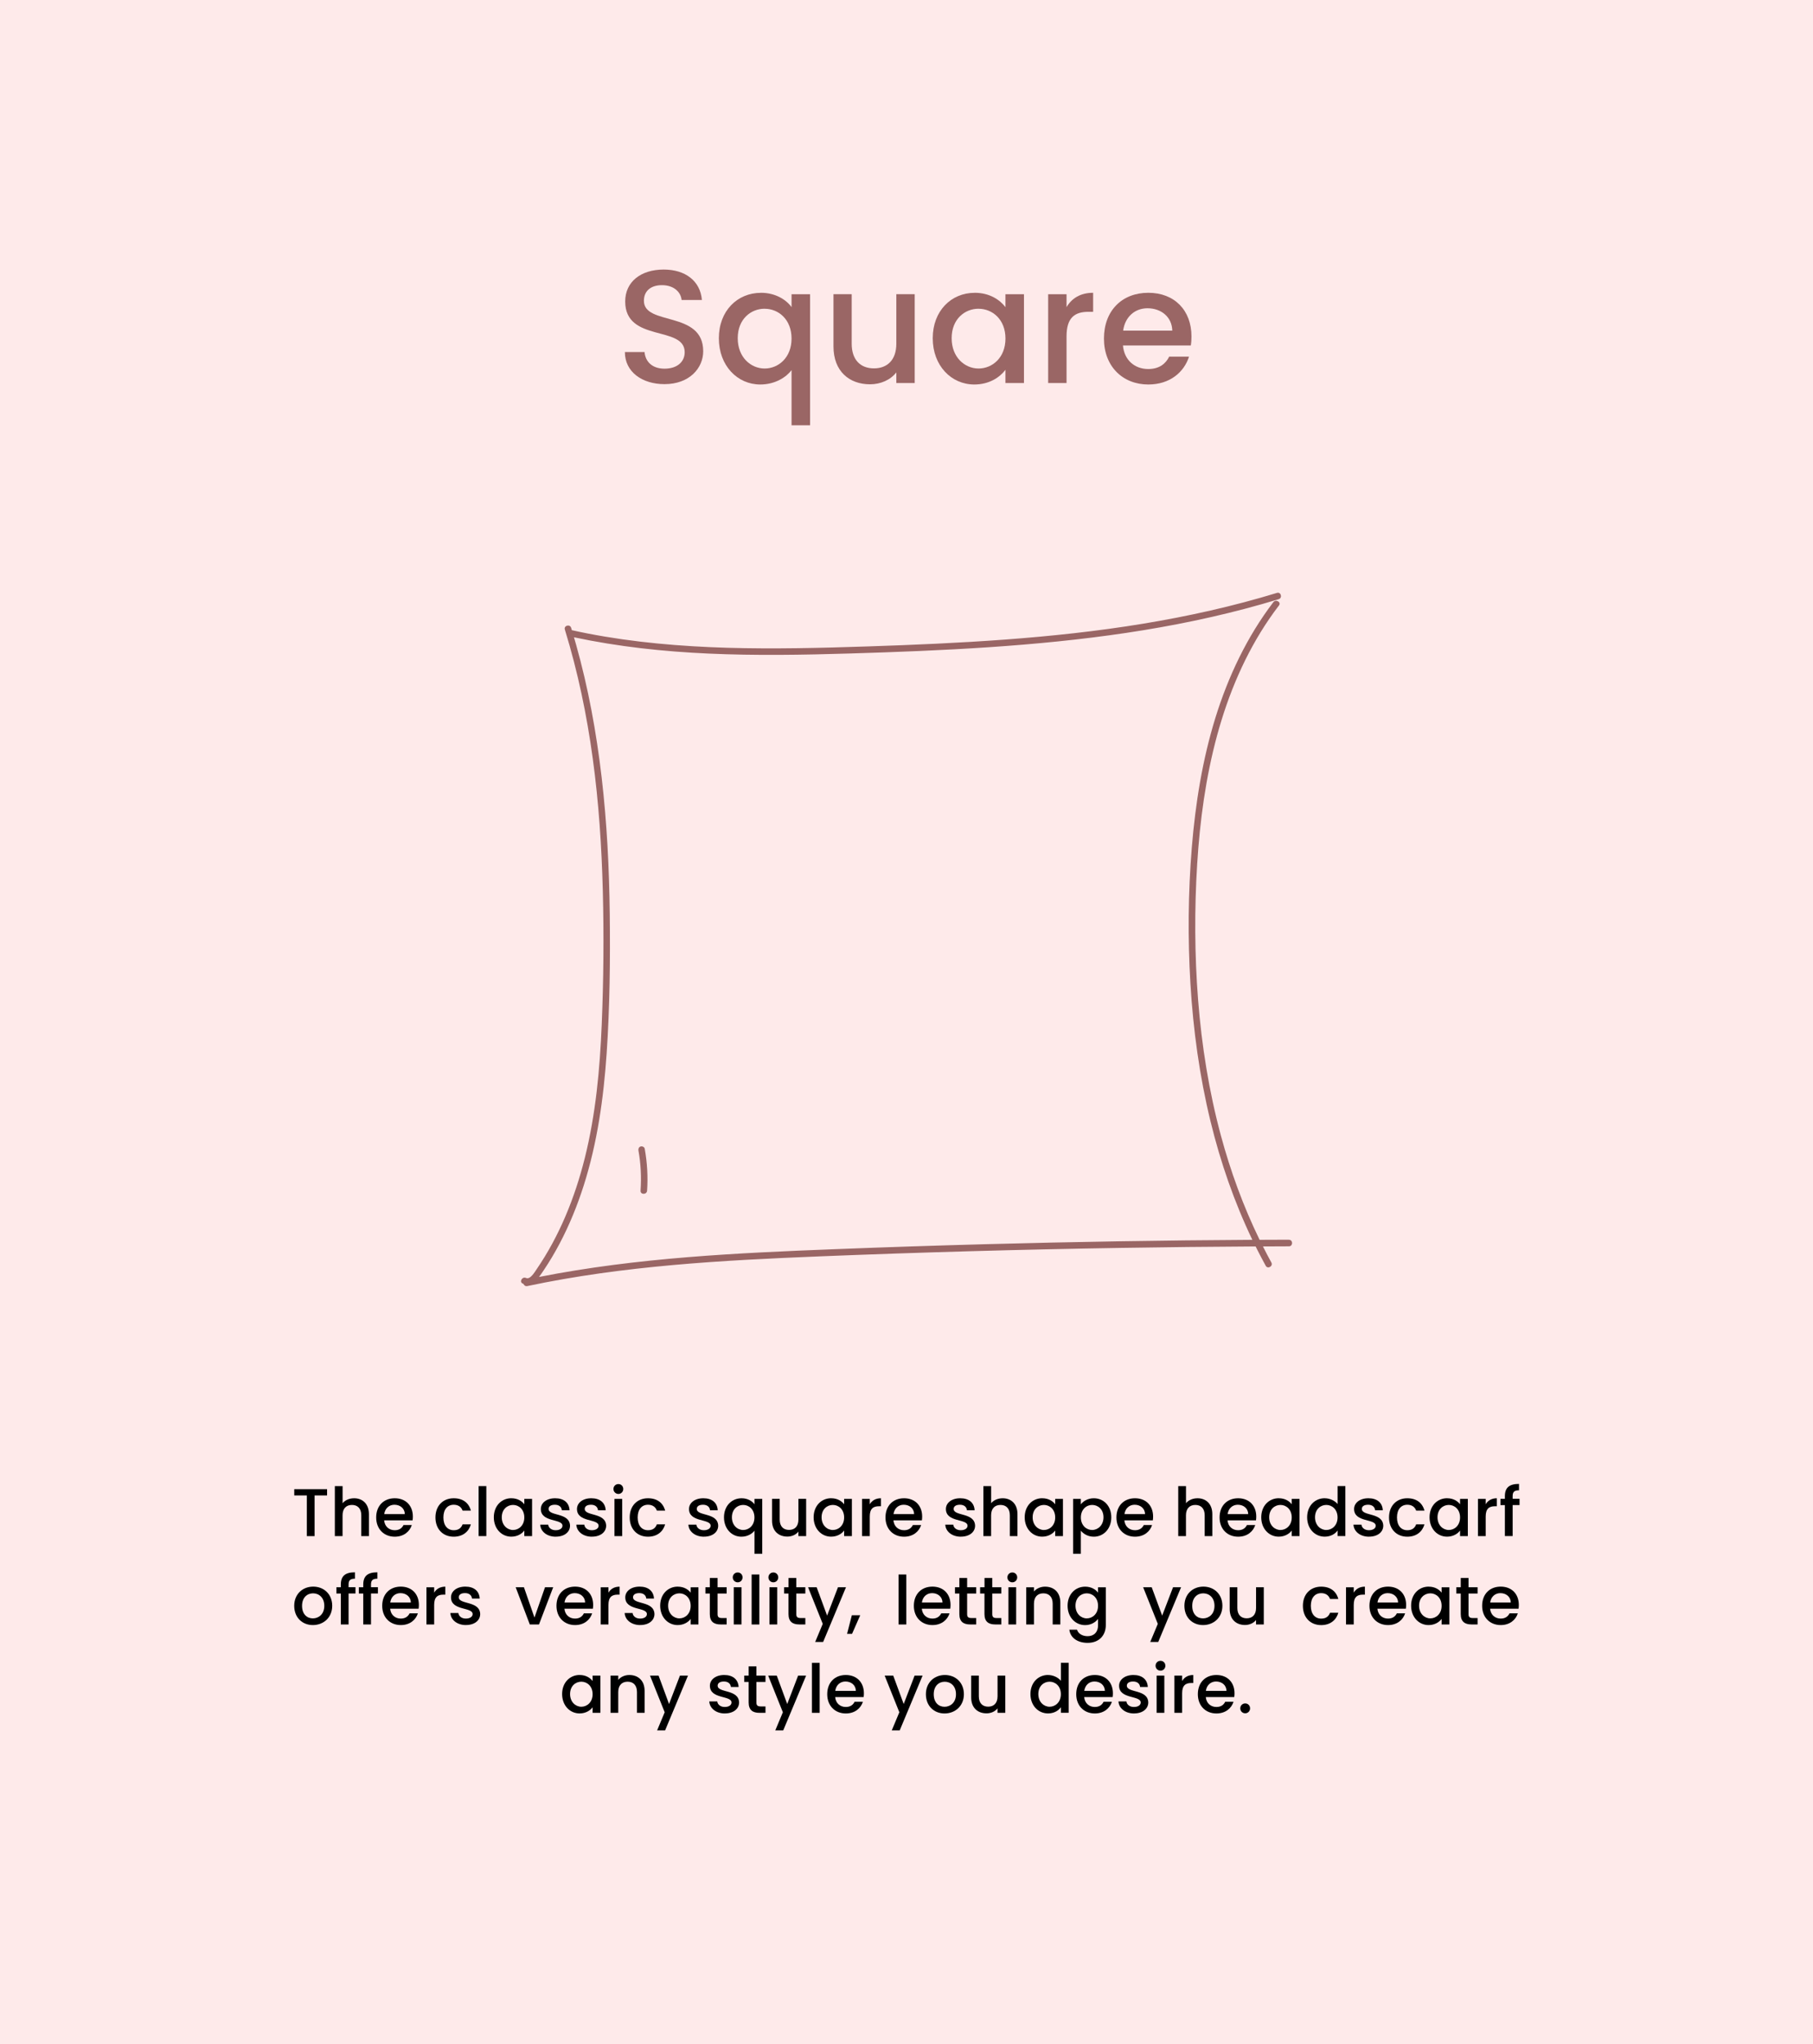 <svg viewBox="0 0 469.61 529.54" xmlns="http://www.w3.org/2000/svg" data-name="Layer 2" id="Layer_2">
  <defs>
    <style>
      .cls-1 {
        fill: #9a6665;
      }

      .cls-2 {
        fill: #feeaea;
      }
    </style>
  </defs>
  <rect height="529.54" width="469.61" class="cls-2"></rect>
  <g>
    <path d="M172.13,99.52c-5.8,0-10.27-3.17-10.27-8.31h5.09c.21,2.38,1.88,4.3,5.18,4.3s5.22-1.79,5.22-4.26c0-7.01-15.41-2.46-15.41-13.15,0-5.09,4.05-8.27,9.98-8.27,5.55,0,9.48,2.92,9.89,7.89h-5.26c-.17-1.96-1.88-3.76-4.88-3.84-2.76-.08-4.88,1.25-4.88,4.05,0,6.55,15.36,2.46,15.36,13.07,0,4.34-3.55,8.52-10.02,8.52Z" class="cls-1"></path>
    <path d="M197.1,75.85c3.8,0,6.6,1.84,7.93,3.72v-3.34h4.8v33.94h-4.8v-14.28c-1.34,1.79-4.22,3.72-8.1,3.72-5.93,0-10.73-4.88-10.73-11.98s4.8-11.77,10.9-11.77ZM198.06,79.98c-3.55,0-6.97,2.67-6.97,7.64s3.42,7.85,6.97,7.85,6.97-2.8,6.97-7.76-3.38-7.72-6.97-7.72Z" class="cls-1"></path>
    <path d="M236.93,99.23h-4.76v-2.76c-1.5,1.96-4.09,3.09-6.8,3.09-5.39,0-9.48-3.38-9.48-9.81v-13.53h4.72v12.82c0,4.22,2.3,6.39,5.76,6.39s5.8-2.17,5.8-6.39v-12.82h4.76v23Z" class="cls-1"></path>
    <path d="M252.46,75.85c3.88,0,6.55,1.84,7.97,3.72v-3.34h4.8v23h-4.8v-3.42c-1.46,1.96-4.22,3.8-8.06,3.8-5.97,0-10.77-4.88-10.77-11.98s4.8-11.77,10.85-11.77ZM253.47,79.98c-3.55,0-6.97,2.67-6.97,7.64s3.42,7.85,6.97,7.85,6.97-2.8,6.97-7.76-3.38-7.72-6.97-7.72Z" class="cls-1"></path>
    <path d="M276.26,99.23h-4.76v-23h4.76v3.34c1.34-2.3,3.63-3.72,6.89-3.72v4.93h-1.21c-3.51,0-5.68,1.46-5.68,6.35v12.11Z" class="cls-1"></path>
    <path d="M297.43,99.61c-6.6,0-11.48-4.68-11.48-11.9s4.68-11.86,11.48-11.86,11.19,4.55,11.19,11.31c0,.79-.04,1.54-.17,2.34h-17.58c.33,3.8,3.05,6.1,6.55,6.1,2.92,0,4.55-1.42,5.43-3.21h5.14c-1.29,4.01-4.93,7.22-10.56,7.22ZM290.92,85.66h12.73c-.08-3.55-2.88-5.8-6.43-5.8-3.21,0-5.8,2.17-6.3,5.8Z" class="cls-1"></path>
  </g>
  <g>
    <path d="M76.23,385.79h8.49v1.63h-3.24v10.54h-2v-10.54h-3.26v-1.63Z"></path>
    <path d="M86.74,385h2v4.43c.67-.8,1.75-1.28,2.99-1.28,2.15,0,3.83,1.42,3.83,4.11v5.69h-1.98v-5.39c0-1.77-.96-2.68-2.42-2.68s-2.43.91-2.43,2.68v5.39h-2v-12.95Z"></path>
    <path d="M102.25,398.11c-2.77,0-4.81-1.96-4.81-4.99s1.96-4.97,4.81-4.97,4.69,1.91,4.69,4.74c0,.33-.02.65-.07.98h-7.37c.14,1.59,1.28,2.56,2.75,2.56,1.23,0,1.91-.6,2.27-1.35h2.15c-.54,1.68-2.06,3.03-4.43,3.03ZM99.52,392.26h5.34c-.04-1.49-1.21-2.43-2.7-2.43-1.35,0-2.43.91-2.64,2.43Z"></path>
    <path d="M117.52,388.15c2.36,0,3.9,1.17,4.45,3.2h-2.15c-.33-.93-1.1-1.52-2.29-1.52-1.61,0-2.68,1.19-2.68,3.29s1.07,3.31,2.68,3.31c1.19,0,1.92-.53,2.29-1.52h2.15c-.54,1.89-2.08,3.2-4.45,3.2-2.77,0-4.73-1.96-4.73-4.99s1.96-4.97,4.73-4.97Z"></path>
    <path d="M123.97,385h2v12.95h-2v-12.95Z"></path>
    <path d="M132.47,388.15c1.63,0,2.75.77,3.34,1.56v-1.4h2.01v9.64h-2.01v-1.44c-.61.82-1.77,1.59-3.38,1.59-2.5,0-4.52-2.05-4.52-5.02s2.01-4.94,4.55-4.94ZM132.89,389.88c-1.49,0-2.92,1.12-2.92,3.2s1.44,3.29,2.92,3.29,2.92-1.17,2.92-3.25-1.42-3.24-2.92-3.24Z"></path>
    <path d="M143.96,398.11c-2.31,0-3.94-1.37-4.03-3.12h2.07c.07.79.82,1.44,1.92,1.44s1.77-.49,1.77-1.16c0-1.89-5.6-.8-5.6-4.34,0-1.54,1.44-2.78,3.71-2.78s3.62,1.17,3.73,3.1h-2c-.07-.84-.72-1.42-1.8-1.42s-1.63.44-1.63,1.08c0,1.94,5.44.86,5.55,4.34,0,1.63-1.42,2.85-3.69,2.85Z"></path>
    <path d="M153.31,398.11c-2.31,0-3.94-1.37-4.03-3.12h2.07c.07.79.82,1.44,1.93,1.44s1.77-.49,1.77-1.16c0-1.89-5.6-.8-5.6-4.34,0-1.54,1.44-2.78,3.71-2.78s3.62,1.17,3.73,3.1h-2c-.07-.84-.72-1.42-1.8-1.42s-1.63.44-1.63,1.08c0,1.94,5.44.86,5.55,4.34,0,1.63-1.42,2.85-3.69,2.85Z"></path>
    <path d="M158.9,385.75c0-.72.56-1.28,1.28-1.28s1.26.56,1.26,1.28-.56,1.28-1.26,1.28-1.28-.56-1.28-1.28ZM159.16,388.31h2v9.64h-2v-9.64Z"></path>
    <path d="M167.84,388.15c2.36,0,3.9,1.17,4.45,3.2h-2.15c-.33-.93-1.1-1.52-2.29-1.52-1.61,0-2.68,1.19-2.68,3.29s1.07,3.31,2.68,3.31c1.19,0,1.93-.53,2.29-1.52h2.15c-.54,1.89-2.08,3.2-4.45,3.2-2.77,0-4.73-1.96-4.73-4.99s1.96-4.97,4.73-4.97Z"></path>
    <path d="M182.34,398.11c-2.31,0-3.94-1.37-4.03-3.12h2.07c.07.79.82,1.44,1.92,1.44s1.77-.49,1.77-1.16c0-1.89-5.6-.8-5.6-4.34,0-1.54,1.44-2.78,3.71-2.78s3.62,1.17,3.73,3.1h-2c-.07-.84-.72-1.42-1.8-1.42s-1.63.44-1.63,1.08c0,1.94,5.44.86,5.55,4.34,0,1.63-1.42,2.85-3.69,2.85Z"></path>
    <path d="M192.1,388.15c1.59,0,2.77.77,3.33,1.56v-1.4h2.01v14.23h-2.01v-5.99c-.56.75-1.77,1.56-3.4,1.56-2.49,0-4.5-2.05-4.5-5.02s2.01-4.94,4.57-4.94ZM192.5,389.88c-1.49,0-2.92,1.12-2.92,3.2s1.43,3.29,2.92,3.29,2.92-1.17,2.92-3.25-1.42-3.24-2.92-3.24Z"></path>
    <path d="M208.8,397.95h-2v-1.16c-.63.82-1.72,1.29-2.85,1.29-2.26,0-3.97-1.42-3.97-4.11v-5.67h1.98v5.37c0,1.77.96,2.68,2.42,2.68s2.43-.91,2.43-2.68v-5.37h2v9.64Z"></path>
    <path d="M215.31,388.15c1.63,0,2.75.77,3.34,1.56v-1.4h2.01v9.64h-2.01v-1.44c-.61.82-1.77,1.59-3.38,1.59-2.5,0-4.52-2.05-4.52-5.02s2.01-4.94,4.55-4.94ZM215.73,389.88c-1.49,0-2.92,1.12-2.92,3.2s1.43,3.29,2.92,3.29,2.92-1.17,2.92-3.25-1.42-3.24-2.92-3.24Z"></path>
    <path d="M225.29,397.95h-2v-9.64h2v1.4c.56-.96,1.52-1.56,2.89-1.56v2.07h-.51c-1.47,0-2.38.61-2.38,2.66v5.08Z"></path>
    <path d="M234.17,398.11c-2.77,0-4.81-1.96-4.81-4.99s1.96-4.97,4.81-4.97,4.69,1.91,4.69,4.74c0,.33-.02.65-.07.98h-7.37c.14,1.59,1.28,2.56,2.75,2.56,1.23,0,1.91-.6,2.28-1.35h2.15c-.54,1.68-2.06,3.03-4.43,3.03ZM231.44,392.26h5.34c-.03-1.49-1.21-2.43-2.7-2.43-1.35,0-2.43.91-2.64,2.43Z"></path>
    <path d="M248.88,398.11c-2.31,0-3.94-1.37-4.03-3.12h2.07c.07.79.82,1.44,1.92,1.44s1.77-.49,1.77-1.16c0-1.89-5.6-.8-5.6-4.34,0-1.54,1.44-2.78,3.71-2.78s3.62,1.17,3.73,3.1h-2c-.07-.84-.72-1.42-1.8-1.42s-1.63.44-1.63,1.08c0,1.94,5.44.86,5.55,4.34,0,1.63-1.42,2.85-3.69,2.85Z"></path>
    <path d="M254.73,385h2v4.43c.67-.8,1.75-1.28,2.99-1.28,2.15,0,3.83,1.42,3.83,4.11v5.69h-1.98v-5.39c0-1.77-.96-2.68-2.42-2.68s-2.43.91-2.43,2.68v5.39h-2v-12.95Z"></path>
    <path d="M269.98,388.15c1.63,0,2.75.77,3.34,1.56v-1.4h2.01v9.64h-2.01v-1.44c-.61.82-1.77,1.59-3.38,1.59-2.5,0-4.52-2.05-4.52-5.02s2.01-4.94,4.55-4.94ZM270.4,389.88c-1.49,0-2.92,1.12-2.92,3.2s1.44,3.29,2.92,3.29,2.92-1.17,2.92-3.25-1.42-3.24-2.92-3.24Z"></path>
    <path d="M283.32,388.15c2.54,0,4.53,1.96,4.53,4.94s-2,5.02-4.53,5.02c-1.59,0-2.73-.8-3.36-1.56v5.99h-2v-14.23h2v1.42c.61-.81,1.79-1.58,3.36-1.58ZM282.89,389.88c-1.49,0-2.92,1.17-2.92,3.24s1.44,3.25,2.92,3.25,2.94-1.21,2.94-3.29-1.44-3.2-2.94-3.2Z"></path>
    <path d="M293.99,398.11c-2.77,0-4.81-1.96-4.81-4.99s1.96-4.97,4.81-4.97,4.69,1.91,4.69,4.74c0,.33-.02.65-.07.98h-7.37c.14,1.59,1.28,2.56,2.75,2.56,1.23,0,1.91-.6,2.28-1.35h2.15c-.54,1.68-2.07,3.03-4.43,3.03ZM291.26,392.26h5.34c-.04-1.49-1.21-2.43-2.7-2.43-1.35,0-2.43.91-2.64,2.43Z"></path>
    <path d="M305.2,385h2v4.43c.67-.8,1.75-1.28,2.99-1.28,2.15,0,3.83,1.42,3.83,4.11v5.69h-1.98v-5.39c0-1.77-.96-2.68-2.42-2.68s-2.43.91-2.43,2.68v5.39h-2v-12.95Z"></path>
    <path d="M320.71,398.11c-2.77,0-4.81-1.96-4.81-4.99s1.96-4.97,4.81-4.97,4.69,1.91,4.69,4.74c0,.33-.02.65-.07.98h-7.37c.14,1.59,1.28,2.56,2.75,2.56,1.23,0,1.91-.6,2.28-1.35h2.15c-.54,1.68-2.07,3.03-4.43,3.03ZM317.98,392.26h5.34c-.04-1.49-1.21-2.43-2.7-2.43-1.35,0-2.43.91-2.64,2.43Z"></path>
    <path d="M331.25,388.15c1.63,0,2.75.77,3.34,1.56v-1.4h2.01v9.64h-2.01v-1.44c-.61.82-1.77,1.59-3.38,1.59-2.5,0-4.52-2.05-4.52-5.02s2.01-4.94,4.55-4.94ZM331.67,389.88c-1.49,0-2.92,1.12-2.92,3.2s1.44,3.29,2.92,3.29,2.92-1.17,2.92-3.25-1.42-3.24-2.92-3.24Z"></path>
    <path d="M343.14,388.15c1.26,0,2.59.59,3.33,1.5v-4.66h2.01v12.95h-2.01v-1.45c-.61.88-1.77,1.61-3.34,1.61-2.54,0-4.55-2.05-4.55-5.02s2.01-4.94,4.57-4.94ZM343.54,389.88c-1.49,0-2.92,1.12-2.92,3.2s1.44,3.29,2.92,3.29,2.92-1.17,2.92-3.25-1.42-3.24-2.92-3.24Z"></path>
    <path d="M354.61,398.11c-2.31,0-3.94-1.37-4.03-3.12h2.07c.07.79.82,1.44,1.92,1.44s1.77-.49,1.77-1.16c0-1.89-5.6-.8-5.6-4.34,0-1.54,1.44-2.78,3.71-2.78s3.62,1.17,3.73,3.1h-2c-.07-.84-.72-1.42-1.8-1.42s-1.63.44-1.63,1.08c0,1.94,5.44.86,5.55,4.34,0,1.63-1.42,2.85-3.69,2.85Z"></path>
    <path d="M364.52,388.15c2.36,0,3.9,1.17,4.45,3.2h-2.15c-.33-.93-1.1-1.52-2.29-1.52-1.61,0-2.68,1.19-2.68,3.29s1.07,3.31,2.68,3.31c1.19,0,1.93-.53,2.29-1.52h2.15c-.54,1.89-2.08,3.2-4.45,3.2-2.77,0-4.73-1.96-4.73-4.99s1.96-4.97,4.73-4.97Z"></path>
    <path d="M374.85,388.15c1.63,0,2.75.77,3.34,1.56v-1.4h2.01v9.64h-2.01v-1.44c-.61.82-1.77,1.59-3.38,1.59-2.5,0-4.52-2.05-4.52-5.02s2.01-4.94,4.55-4.94ZM375.27,389.88c-1.49,0-2.92,1.12-2.92,3.2s1.44,3.29,2.92,3.29,2.92-1.17,2.92-3.25-1.42-3.24-2.92-3.24Z"></path>
    <path d="M384.83,397.95h-2v-9.64h2v1.4c.56-.96,1.52-1.56,2.89-1.56v2.07h-.51c-1.47,0-2.38.61-2.38,2.66v5.08Z"></path>
    <path d="M389.8,389.93h-1.14v-1.63h1.14v-.68c0-2.22,1.14-3.19,3.66-3.19v1.66c-1.23,0-1.65.42-1.65,1.52v.68h1.79v1.63h-1.79v8.02h-2.01v-8.02Z"></path>
    <path d="M81.04,421c-2.75,0-4.83-1.96-4.83-4.99s2.17-4.97,4.92-4.97,4.92,1.94,4.92,4.97-2.24,4.99-5.01,4.99ZM81.04,419.27c1.49,0,2.96-1.07,2.96-3.25s-1.42-3.24-2.91-3.24-2.85,1.05-2.85,3.24,1.3,3.25,2.8,3.25Z"></path>
    <path d="M88.28,412.83h-1.14v-1.63h1.14v-.68c0-2.22,1.14-3.19,3.66-3.19v1.66c-1.23,0-1.65.42-1.65,1.52v.68h1.79v1.63h-1.79v8.02h-2.01v-8.02Z"></path>
    <path d="M94.09,412.83h-1.14v-1.63h1.14v-.68c0-2.22,1.14-3.19,3.66-3.19v1.66c-1.23,0-1.65.42-1.65,1.52v.68h1.79v1.63h-1.79v8.02h-2.01v-8.02Z"></path>
    <path d="M103.81,421c-2.77,0-4.81-1.96-4.81-4.99s1.96-4.97,4.81-4.97,4.69,1.91,4.69,4.74c0,.33-.02.65-.07.98h-7.37c.14,1.59,1.28,2.56,2.75,2.56,1.23,0,1.91-.6,2.28-1.35h2.15c-.54,1.68-2.06,3.03-4.43,3.03ZM101.08,415.16h5.34c-.03-1.49-1.21-2.43-2.7-2.43-1.35,0-2.43.91-2.64,2.43Z"></path>
    <path d="M112.46,420.85h-2v-9.64h2v1.4c.56-.96,1.52-1.56,2.89-1.56v2.07h-.51c-1.47,0-2.38.61-2.38,2.66v5.08Z"></path>
    <path d="M120.69,421c-2.31,0-3.94-1.37-4.03-3.12h2.07c.07.79.82,1.44,1.92,1.44s1.77-.49,1.77-1.16c0-1.89-5.6-.8-5.6-4.34,0-1.54,1.44-2.78,3.71-2.78s3.62,1.17,3.73,3.1h-2c-.07-.84-.72-1.42-1.8-1.42s-1.63.44-1.63,1.08c0,1.94,5.44.86,5.55,4.34,0,1.63-1.42,2.85-3.69,2.85Z"></path>
    <path d="M135.71,411.2l2.73,7.86,2.73-7.86h2.12l-3.68,9.64h-2.38l-3.66-9.64h2.14Z"></path>
    <path d="M148.95,421c-2.77,0-4.81-1.96-4.81-4.99s1.96-4.97,4.81-4.97,4.69,1.91,4.69,4.74c0,.33-.02.65-.07.98h-7.37c.14,1.59,1.28,2.56,2.75,2.56,1.23,0,1.91-.6,2.28-1.35h2.15c-.54,1.68-2.07,3.03-4.43,3.03ZM146.22,415.16h5.34c-.04-1.49-1.21-2.43-2.7-2.43-1.35,0-2.43.91-2.64,2.43Z"></path>
    <path d="M157.6,420.85h-2v-9.64h2v1.4c.56-.96,1.52-1.56,2.89-1.56v2.07h-.51c-1.47,0-2.38.61-2.38,2.66v5.08Z"></path>
    <path d="M165.83,421c-2.31,0-3.94-1.37-4.03-3.12h2.06c.07.79.82,1.44,1.93,1.44s1.77-.49,1.77-1.16c0-1.89-5.6-.8-5.6-4.34,0-1.54,1.44-2.78,3.71-2.78s3.62,1.17,3.73,3.1h-2c-.07-.84-.72-1.42-1.8-1.42s-1.63.44-1.63,1.08c0,1.94,5.44.86,5.55,4.34,0,1.63-1.42,2.85-3.69,2.85Z"></path>
    <path d="M175.56,411.05c1.63,0,2.75.77,3.34,1.56v-1.4h2.01v9.64h-2.01v-1.44c-.61.82-1.77,1.59-3.38,1.59-2.5,0-4.52-2.05-4.52-5.02s2.01-4.94,4.55-4.94ZM175.98,412.78c-1.49,0-2.92,1.12-2.92,3.2s1.44,3.29,2.92,3.29,2.92-1.17,2.92-3.25-1.42-3.24-2.92-3.24Z"></path>
    <path d="M183.86,412.83h-1.14v-1.63h1.14v-2.4h2.01v2.4h2.35v1.63h-2.35v5.34c0,.72.28,1.01,1.12,1.01h1.23v1.66h-1.58c-1.72,0-2.78-.72-2.78-2.68v-5.34Z"></path>
    <path d="M189.8,408.65c0-.72.56-1.28,1.28-1.28s1.26.56,1.26,1.28-.56,1.28-1.26,1.28-1.28-.56-1.28-1.28ZM190.06,411.2h2v9.64h-2v-9.64Z"></path>
    <path d="M194.69,407.9h2v12.95h-2v-12.95Z"></path>
    <path d="M199.04,408.65c0-.72.56-1.28,1.28-1.28s1.26.56,1.26,1.28-.56,1.28-1.26,1.28-1.28-.56-1.28-1.28ZM199.31,411.2h2v9.64h-2v-9.64Z"></path>
    <path d="M204.25,412.83h-1.14v-1.63h1.14v-2.4h2.01v2.4h2.34v1.63h-2.34v5.34c0,.72.28,1.01,1.12,1.01h1.22v1.66h-1.58c-1.71,0-2.78-.72-2.78-2.68v-5.34Z"></path>
    <path d="M217.06,411.2h2.07l-5.92,14.18h-2.06l1.96-4.69-3.8-9.49h2.22l2.71,7.35,2.82-7.35Z"></path>
    <path d="M220.65,418.45h2.17l-2.12,4.83h-1.29l1.24-4.83Z"></path>
    <path d="M232.75,407.9h2v12.95h-2v-12.95Z"></path>
    <path d="M241.52,421c-2.77,0-4.81-1.96-4.81-4.99s1.96-4.97,4.81-4.97,4.69,1.91,4.69,4.74c0,.33-.02.65-.07.98h-7.37c.14,1.59,1.28,2.56,2.75,2.56,1.23,0,1.91-.6,2.28-1.35h2.15c-.54,1.68-2.07,3.03-4.43,3.03ZM238.79,415.16h5.34c-.04-1.49-1.21-2.43-2.7-2.43-1.35,0-2.43.91-2.64,2.43Z"></path>
    <path d="M248.5,412.83h-1.14v-1.63h1.14v-2.4h2.01v2.4h2.35v1.63h-2.35v5.34c0,.72.28,1.01,1.12,1.01h1.23v1.66h-1.58c-1.72,0-2.78-.72-2.78-2.68v-5.34Z"></path>
    <path d="M255.01,412.83h-1.14v-1.63h1.14v-2.4h2.01v2.4h2.34v1.63h-2.34v5.34c0,.72.28,1.01,1.12,1.01h1.22v1.66h-1.58c-1.71,0-2.78-.72-2.78-2.68v-5.34Z"></path>
    <path d="M260.94,408.65c0-.72.56-1.28,1.28-1.28s1.26.56,1.26,1.28-.56,1.28-1.26,1.28-1.28-.56-1.28-1.28ZM261.21,411.2h2v9.64h-2v-9.64Z"></path>
    <path d="M272.67,415.46c0-1.77-.96-2.68-2.42-2.68s-2.43.91-2.43,2.68v5.39h-2v-9.64h2v1.1c.65-.79,1.72-1.26,2.87-1.26,2.26,0,3.96,1.42,3.96,4.11v5.69h-1.98v-5.39Z"></path>
    <path d="M281.08,411.05c1.58,0,2.75.73,3.34,1.56v-1.4h2.01v9.8c0,2.63-1.7,4.6-4.71,4.6-2.57,0-4.48-1.28-4.73-3.41h1.98c.3,1,1.37,1.68,2.75,1.68,1.54,0,2.7-.94,2.7-2.87v-1.61c-.61.82-1.77,1.61-3.34,1.61-2.54,0-4.55-2.05-4.55-5.02s2.01-4.94,4.55-4.94ZM281.5,412.78c-1.49,0-2.92,1.12-2.92,3.2s1.44,3.29,2.92,3.29,2.92-1.17,2.92-3.25-1.42-3.24-2.92-3.24Z"></path>
    <path d="M303.86,411.2h2.07l-5.92,14.18h-2.07l1.96-4.69-3.8-9.49h2.22l2.71,7.35,2.82-7.35Z"></path>
    <path d="M311.62,421c-2.75,0-4.83-1.96-4.83-4.99s2.17-4.97,4.92-4.97,4.92,1.94,4.92,4.97-2.24,4.99-5.01,4.99ZM311.62,419.27c1.49,0,2.96-1.07,2.96-3.25s-1.42-3.24-2.91-3.24-2.85,1.05-2.85,3.24,1.29,3.25,2.8,3.25Z"></path>
    <path d="M327.34,420.85h-2v-1.16c-.63.82-1.72,1.29-2.85,1.29-2.26,0-3.97-1.42-3.97-4.11v-5.67h1.98v5.37c0,1.77.96,2.68,2.42,2.68s2.43-.91,2.43-2.68v-5.37h2v9.64Z"></path>
    <path d="M342.21,411.05c2.36,0,3.9,1.17,4.45,3.2h-2.15c-.33-.93-1.1-1.52-2.29-1.52-1.61,0-2.68,1.19-2.68,3.29s1.07,3.31,2.68,3.31c1.19,0,1.92-.53,2.29-1.52h2.15c-.54,1.89-2.08,3.2-4.45,3.2-2.77,0-4.73-1.96-4.73-4.99s1.96-4.97,4.73-4.97Z"></path>
    <path d="M350.65,420.85h-2v-9.64h2v1.4c.56-.96,1.52-1.56,2.89-1.56v2.07h-.51c-1.47,0-2.38.61-2.38,2.66v5.08Z"></path>
    <path d="M359.53,421c-2.77,0-4.81-1.96-4.81-4.99s1.96-4.97,4.81-4.97,4.69,1.91,4.69,4.74c0,.33-.02.65-.07.98h-7.37c.14,1.59,1.28,2.56,2.75,2.56,1.23,0,1.91-.6,2.28-1.35h2.15c-.54,1.68-2.07,3.03-4.43,3.03ZM356.8,415.16h5.34c-.04-1.49-1.21-2.43-2.7-2.43-1.35,0-2.43.91-2.64,2.43Z"></path>
    <path d="M370.07,411.05c1.63,0,2.75.77,3.34,1.56v-1.4h2.01v9.64h-2.01v-1.44c-.61.82-1.77,1.59-3.38,1.59-2.5,0-4.52-2.05-4.52-5.02s2.01-4.94,4.55-4.94ZM370.49,412.78c-1.49,0-2.92,1.12-2.92,3.2s1.44,3.29,2.92,3.29,2.92-1.17,2.92-3.25-1.42-3.24-2.92-3.24Z"></path>
    <path d="M378.37,412.83h-1.14v-1.63h1.14v-2.4h2.01v2.4h2.35v1.63h-2.35v5.34c0,.72.28,1.01,1.12,1.01h1.23v1.66h-1.58c-1.72,0-2.78-.72-2.78-2.68v-5.34Z"></path>
    <path d="M388.72,421c-2.77,0-4.81-1.96-4.81-4.99s1.96-4.97,4.81-4.97,4.69,1.91,4.69,4.74c0,.33-.02.65-.07.98h-7.37c.14,1.59,1.28,2.56,2.75,2.56,1.23,0,1.91-.6,2.28-1.35h2.15c-.54,1.68-2.07,3.03-4.43,3.03ZM385.99,415.16h5.34c-.03-1.49-1.21-2.43-2.7-2.43-1.35,0-2.43.91-2.64,2.43Z"></path>
    <path d="M150.16,433.94c1.63,0,2.75.77,3.34,1.56v-1.4h2.01v9.64h-2.01v-1.44c-.61.82-1.77,1.59-3.38,1.59-2.5,0-4.52-2.05-4.52-5.02s2.01-4.94,4.55-4.94ZM150.58,435.67c-1.49,0-2.92,1.12-2.92,3.2s1.44,3.29,2.92,3.29,2.92-1.17,2.92-3.25-1.42-3.24-2.92-3.24Z"></path>
    <path d="M164.99,438.35c0-1.77-.96-2.68-2.42-2.68s-2.43.91-2.43,2.68v5.39h-2v-9.64h2v1.1c.65-.79,1.72-1.26,2.87-1.26,2.26,0,3.96,1.42,3.96,4.11v5.69h-1.98v-5.39Z"></path>
    <path d="M176.13,434.1h2.07l-5.92,14.18h-2.07l1.96-4.69-3.8-9.49h2.22l2.71,7.35,2.82-7.35Z"></path>
    <path d="M187.75,443.9c-2.31,0-3.94-1.37-4.03-3.12h2.07c.07.79.82,1.44,1.92,1.44s1.77-.49,1.77-1.16c0-1.89-5.6-.8-5.6-4.34,0-1.54,1.44-2.78,3.71-2.78s3.62,1.17,3.73,3.1h-2c-.07-.84-.72-1.42-1.8-1.42s-1.63.44-1.63,1.08c0,1.94,5.44.86,5.55,4.34,0,1.63-1.42,2.85-3.69,2.85Z"></path>
    <path d="M193.92,435.73h-1.14v-1.63h1.14v-2.4h2.01v2.4h2.35v1.63h-2.35v5.34c0,.72.28,1.01,1.12,1.01h1.23v1.66h-1.58c-1.71,0-2.78-.72-2.78-2.68v-5.34Z"></path>
    <path d="M206.73,434.1h2.07l-5.92,14.18h-2.06l1.96-4.69-3.8-9.49h2.22l2.71,7.35,2.82-7.35Z"></path>
    <path d="M210.31,430.79h2v12.95h-2v-12.95Z"></path>
    <path d="M219.08,443.9c-2.77,0-4.81-1.96-4.81-4.99s1.96-4.97,4.81-4.97,4.69,1.91,4.69,4.74c0,.33-.02.65-.07.98h-7.37c.14,1.59,1.28,2.56,2.75,2.56,1.23,0,1.91-.6,2.28-1.35h2.15c-.54,1.68-2.06,3.03-4.43,3.03ZM216.35,438.05h5.34c-.03-1.49-1.21-2.43-2.7-2.43-1.35,0-2.43.91-2.64,2.43Z"></path>
    <path d="M236.9,434.1h2.07l-5.92,14.18h-2.06l1.96-4.69-3.8-9.49h2.22l2.71,7.35,2.82-7.35Z"></path>
    <path d="M244.66,443.9c-2.75,0-4.83-1.96-4.83-4.99s2.17-4.97,4.92-4.97,4.92,1.94,4.92,4.97-2.24,4.99-5.01,4.99ZM244.66,442.17c1.49,0,2.96-1.07,2.96-3.25s-1.42-3.24-2.91-3.24-2.85,1.05-2.85,3.24,1.3,3.25,2.8,3.25Z"></path>
    <path d="M260.38,443.74h-2v-1.16c-.63.82-1.71,1.29-2.85,1.29-2.26,0-3.97-1.42-3.97-4.11v-5.67h1.98v5.37c0,1.77.96,2.68,2.42,2.68s2.43-.91,2.43-2.68v-5.37h2v9.64Z"></path>
    <path d="M271.47,433.94c1.26,0,2.59.59,3.33,1.5v-4.66h2.01v12.95h-2.01v-1.45c-.61.88-1.77,1.61-3.34,1.61-2.54,0-4.55-2.05-4.55-5.02s2.01-4.94,4.57-4.94ZM271.87,435.67c-1.49,0-2.92,1.12-2.92,3.2s1.44,3.29,2.92,3.29,2.92-1.17,2.92-3.25-1.42-3.24-2.92-3.24Z"></path>
    <path d="M283.58,443.9c-2.77,0-4.81-1.96-4.81-4.99s1.96-4.97,4.81-4.97,4.69,1.91,4.69,4.74c0,.33-.02.65-.07.98h-7.37c.14,1.59,1.28,2.56,2.75,2.56,1.23,0,1.91-.6,2.28-1.35h2.15c-.54,1.68-2.07,3.03-4.43,3.03ZM280.85,438.05h5.34c-.04-1.49-1.21-2.43-2.7-2.43-1.35,0-2.43.91-2.64,2.43Z"></path>
    <path d="M293.74,443.9c-2.31,0-3.94-1.37-4.03-3.12h2.06c.07.79.82,1.44,1.93,1.44s1.77-.49,1.77-1.16c0-1.89-5.6-.8-5.6-4.34,0-1.54,1.44-2.78,3.71-2.78s3.62,1.17,3.73,3.1h-2c-.07-.84-.72-1.42-1.8-1.42s-1.63.44-1.63,1.08c0,1.94,5.44.86,5.55,4.34,0,1.63-1.42,2.85-3.69,2.85Z"></path>
    <path d="M299.32,431.54c0-.72.56-1.28,1.28-1.28s1.26.56,1.26,1.28-.56,1.28-1.26,1.28-1.28-.56-1.28-1.28ZM299.59,434.1h2v9.64h-2v-9.64Z"></path>
    <path d="M306.2,443.74h-2v-9.64h2v1.4c.56-.96,1.52-1.56,2.89-1.56v2.07h-.51c-1.47,0-2.38.61-2.38,2.66v5.08Z"></path>
    <path d="M315.08,443.9c-2.77,0-4.81-1.96-4.81-4.99s1.96-4.97,4.81-4.97,4.69,1.91,4.69,4.74c0,.33-.02.65-.07.98h-7.37c.14,1.59,1.28,2.56,2.75,2.56,1.23,0,1.91-.6,2.28-1.35h2.15c-.54,1.68-2.06,3.03-4.43,3.03ZM312.35,438.05h5.34c-.03-1.49-1.21-2.43-2.7-2.43-1.35,0-2.43.91-2.64,2.43Z"></path>
    <path d="M322.54,443.86c-.72,0-1.28-.56-1.28-1.28s.56-1.28,1.28-1.28,1.26.56,1.26,1.28-.56,1.28-1.26,1.28Z"></path>
  </g>
  <g>
    <path d="M333.84,321.17c-2.52,0-5.05.02-7.57.03-4.22-8.67-7.54-17.77-10.05-27.09-3.08-11.45-4.95-23.2-5.88-35.01-.92-11.73-.97-23.55-.24-35.3.7-11.22,2.21-22.43,5.16-33.29,2.92-10.74,7.29-21.13,13.61-30.33.77-1.13,1.58-2.23,2.41-3.32.66-.87-.81-1.71-1.46-.85-6.82,8.96-11.69,19.24-15.01,29.97-3.36,10.88-5.17,22.21-6.1,33.54-.96,11.75-1.07,23.59-.36,35.36.72,11.98,2.36,23.94,5.2,35.61,2.57,10.57,6.14,20.9,10.84,30.71-23.02.13-46.04.51-69.05,1.13-13.01.35-26.03.78-39.04,1.29-12.72.49-25.43,1.04-38.12,2.07-12.93,1.05-25.84,2.62-38.57,5.13.45-.57.85-1.18,1.2-1.7,1.51-2.24,2.89-4.57,4.15-6.96,2.54-4.81,4.59-9.87,6.24-15.04,3.53-11.09,5.15-22.69,5.94-34.27.81-11.98.94-24.05.8-36.06-.14-11.83-.73-23.67-2.1-35.42-1.36-11.62-3.46-23.17-6.64-34.44-.17-.61-.35-1.22-.53-1.83,11.45,2.44,23.11,3.69,34.8,4.22,12.21.55,24.43.35,36.64-.02,12.04-.36,24.08-.82,36.09-1.63,11.89-.8,23.76-1.95,35.54-3.71,11.84-1.77,23.61-4.17,35.13-7.45,1.45-.41,2.89-.84,4.34-1.28,1.04-.32.6-1.95-.45-1.63-11.35,3.47-22.95,6.05-34.66,7.98-11.83,1.95-23.77,3.22-35.72,4.11-11.88.88-23.79,1.39-35.7,1.78-12.08.4-24.18.7-36.27.35-12.09-.36-24.19-1.38-36.07-3.68-1.41-.27-2.82-.57-4.22-.88-.06-.2-.12-.4-.18-.61-.32-1.04-1.95-.6-1.63.45,3.36,10.92,5.69,22.12,7.23,33.44,1.55,11.33,2.3,22.75,2.6,34.18.3,11.56.2,23.16-.28,34.71-.48,11.61-1.56,23.26-4.38,34.56-2.56,10.23-6.54,20.17-12.53,28.9-.46.67-1.63,2.68-2.7,2.19-.98-.45-1.84,1.01-.85,1.46.06.03.12.05.19.07.14.37.5.67.99.57,24.93-5.29,50.44-6.68,75.83-7.7,25.88-1.04,51.76-1.77,77.66-2.19,11.72-.19,23.45-.32,35.17-.38.17.34.34.69.51,1.03.68,1.34,1.38,2.66,2.1,3.98.52.96,1.98.1,1.46-.85-.75-1.37-1.48-2.76-2.18-4.16,2.24-.01,4.49-.02,6.73-.03,1.09,0,1.09-1.7,0-1.69Z" class="cls-1"></path>
    <path d="M167,297.6c-.08-.45-.63-.7-1.04-.59-.47.13-.67.59-.59,1.04.62,3.43.79,6.93.55,10.41-.07,1.09,1.62,1.08,1.69,0,.25-3.63.03-7.28-.61-10.86Z" class="cls-1"></path>
  </g>
</svg>